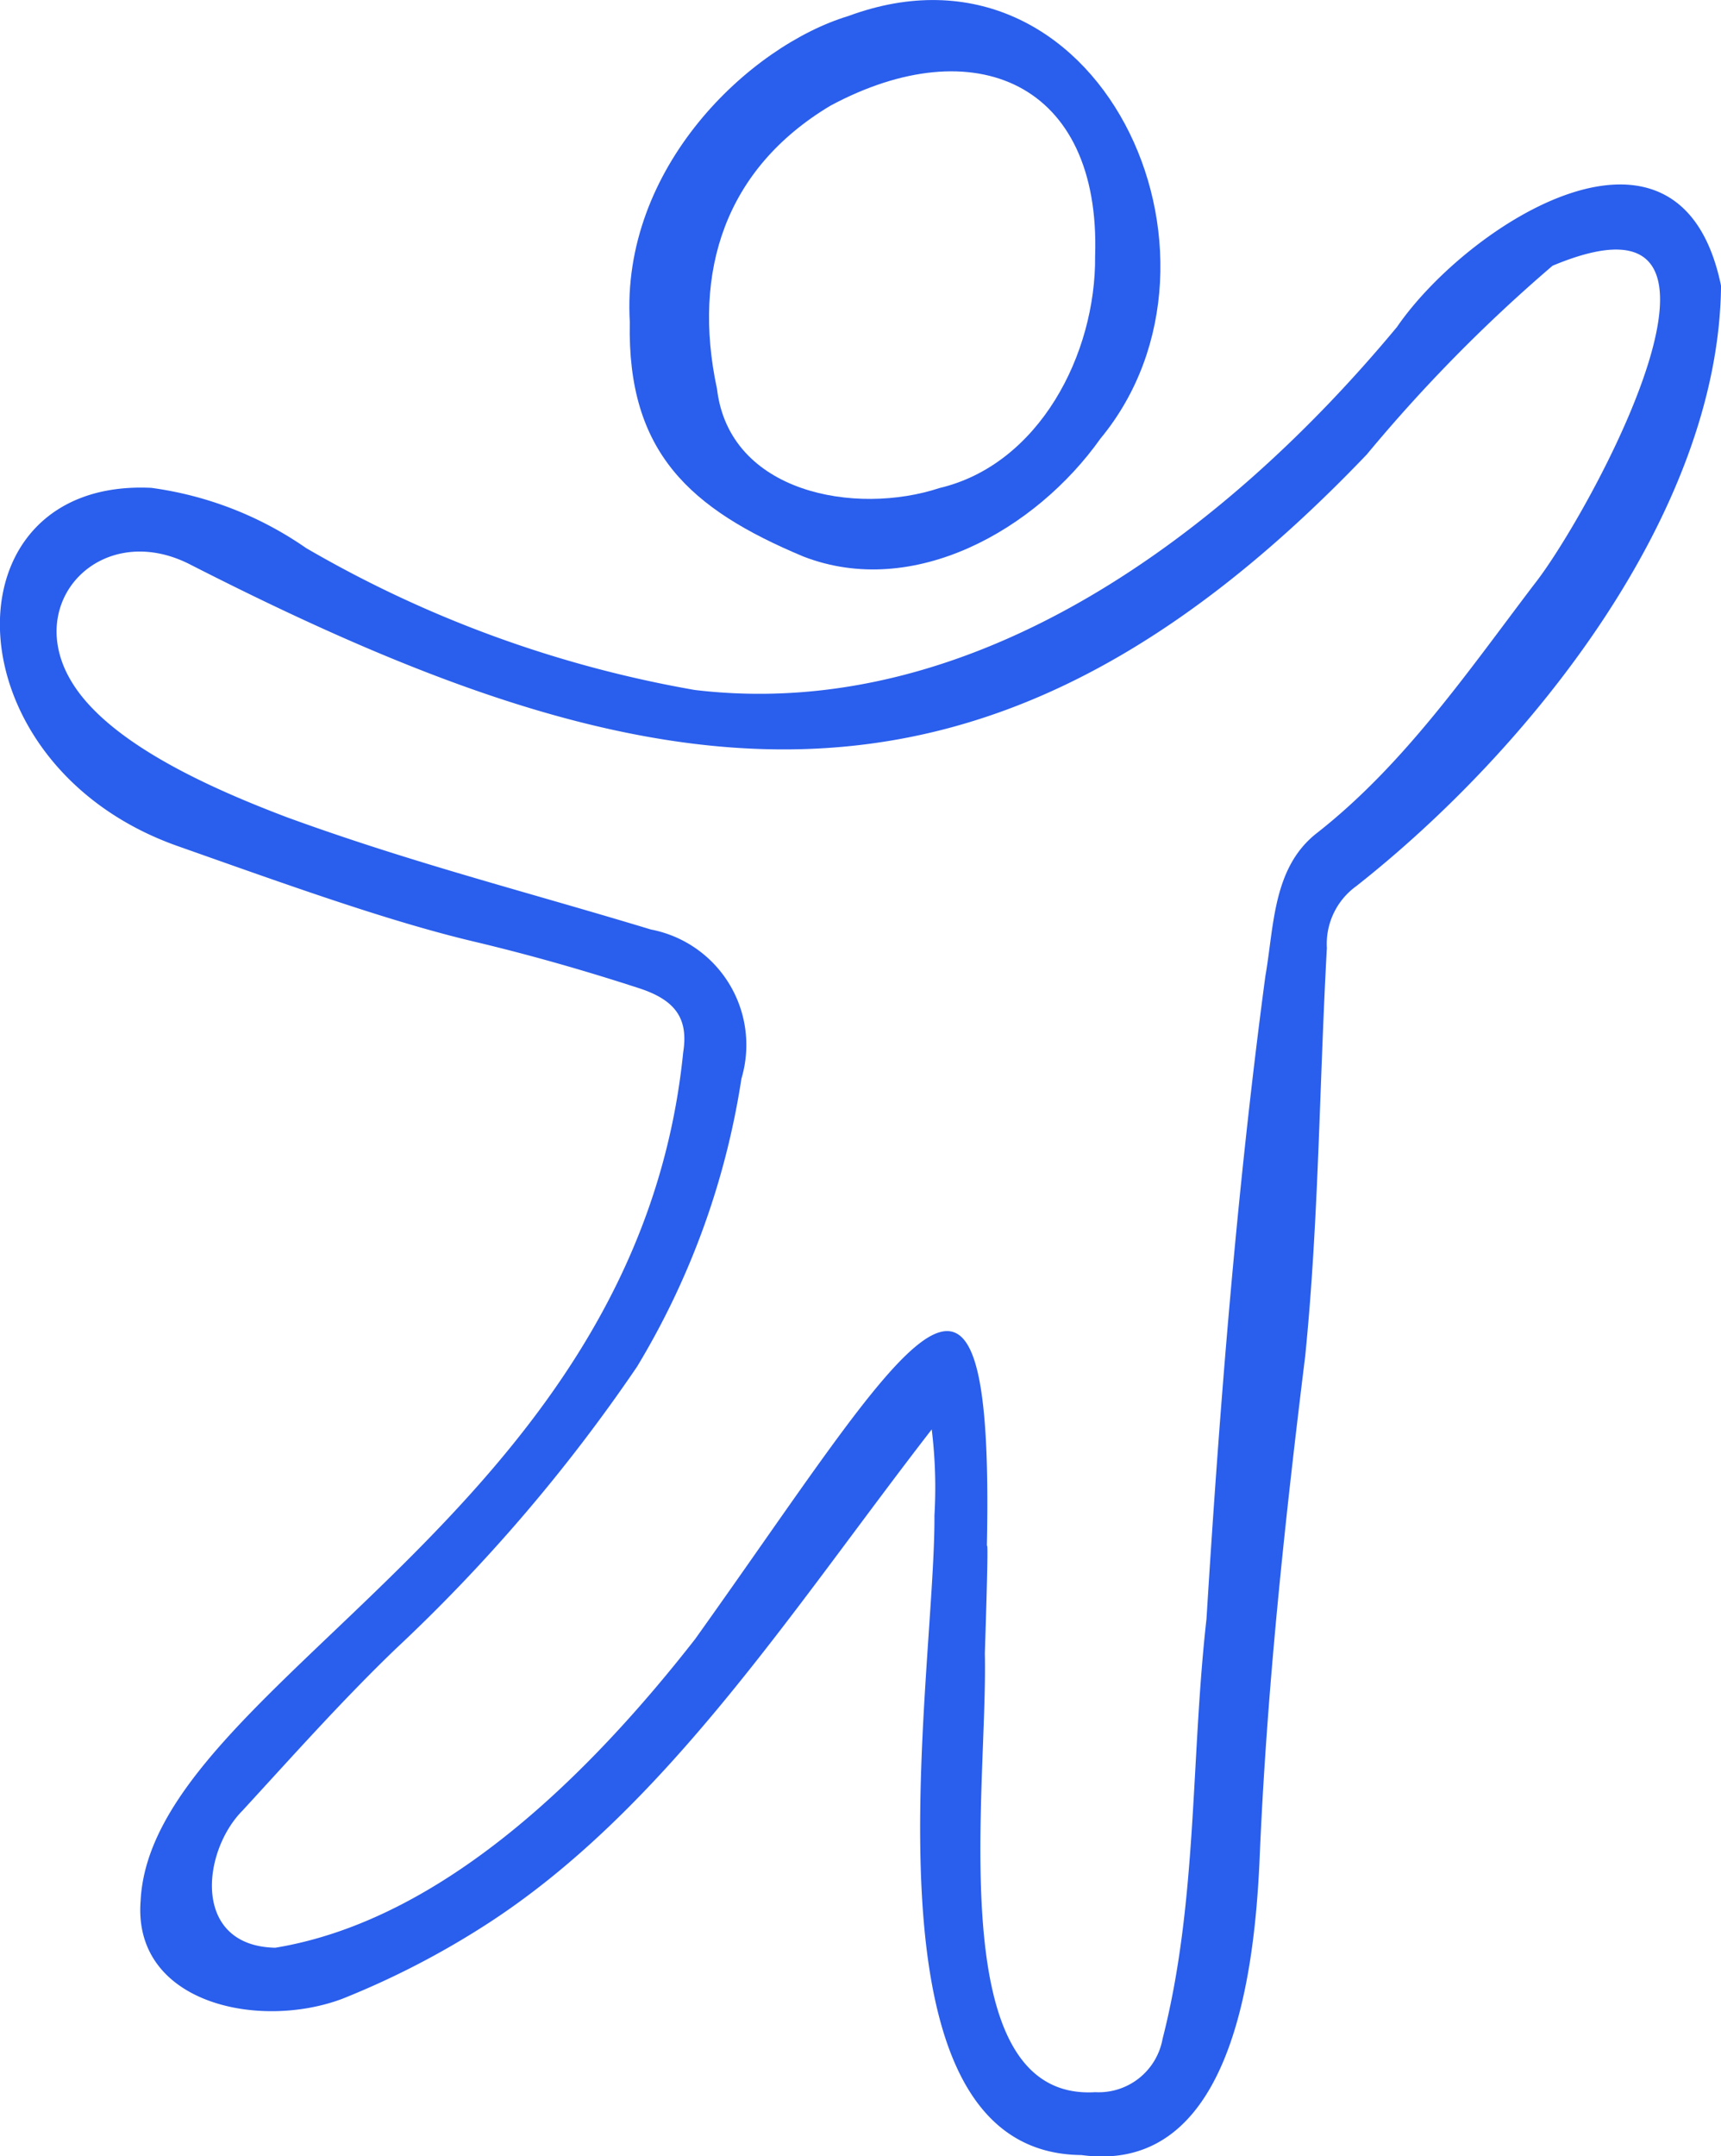<?xml version="1.0" encoding="UTF-8"?> <svg xmlns="http://www.w3.org/2000/svg" xmlns:xlink="http://www.w3.org/1999/xlink" id="Group_308" data-name="Group 308" width="51.893" height="65" viewBox="0 0 51.893 65"><defs><clipPath id="clip-path"><rect id="Rectangle_281" data-name="Rectangle 281" width="51.893" height="65" fill="#2a5eec"></rect></clipPath></defs><g id="Group_205" data-name="Group 205" clip-path="url(#clip-path)"><path id="Path_197" data-name="Path 197" d="M28.092,57.378c-4.219,5.445-8.08,11.529-13.552,15a25.391,25.391,0,0,1-4.218,2.161C7.79,75.49,4,74.668,4.24,71.588,4.558,65.054,19.193,59.98,20.6,46.011c.161-1.011-.222-1.573-1.325-1.933-1.641-.535-3.307-1.01-4.987-1.409-2.6-.616-5.687-1.733-8.926-2.876-6.944-2.449-7.079-11.1-.8-10.8A10.683,10.683,0,0,1,9.23,30.808a35.34,35.34,0,0,0,11.714,4.277C29.407,36.1,37,30.313,42.121,24.146c2.145-3.119,8.543-7.217,9.773-1.246-.067,6.868-5.778,13.99-11,18.1a2.145,2.145,0,0,0-.885,1.861c-.227,4.1-.243,8.215-.653,12.3-.626,5.081-1.171,10.168-1.381,15.288-.162,3.411-.877,9.411-5.368,8.8-6.947-.061-4.4-14.411-4.431-19.279a14.384,14.384,0,0,0-.081-2.587m1.669,3.5c.043,0-.069,3.207-.068,3.25.092,4.126-1.328,13.5,3.328,13.221a1.957,1.957,0,0,0,2.031-1.608c1.054-4.111.849-8.45,1.324-12.657.4-6.476.917-12.94,1.775-19.374.268-1.527.219-3.295,1.577-4.334,2.615-2.057,4.525-4.842,6.52-7.467,1.647-2.067,7.34-12.455.562-9.616a46.836,46.836,0,0,0-5.6,5.688C29.6,40.133,19.66,38.411,5.728,31.3c-2.656-1.355-5.045,1.1-3.571,3.535,1.149,1.913,4.407,3.294,6.489,4.086,3.783,1.379,7.134,2.22,10.984,3.386a3.544,3.544,0,0,1,2.726,4.495,23.723,23.723,0,0,1-3.147,8.682,50.6,50.6,0,0,1-7.295,8.523c-1.605,1.546-3.092,3.217-4.6,4.857C6.091,70.092,5.775,72.945,8.3,73c5.1-.841,9.53-5.3,12.657-9.3,6.4-8.96,9.035-14.115,8.8-2.817" transform="translate(0 -14.287)" fill="#2a5eec"></path><path id="Path_198" data-name="Path 198" d="M67.746,9.719c-.28-4.671,3.606-8.334,6.593-9.237,7.549-2.79,12.148,7.233,7.6,12.736-1.945,2.746-5.634,4.851-8.965,3.556-3.412-1.429-5.308-3.138-5.229-7.054m14.031-2c.175-5.234-3.651-6.859-7.98-4.535-3.163,1.892-4.183,4.985-3.421,8.541.373,3.144,4.184,3.82,6.711,2.985,3-.71,4.717-4.03,4.69-6.991" transform="translate(-48.755 0)" fill="#2a5eec"></path></g></svg> 